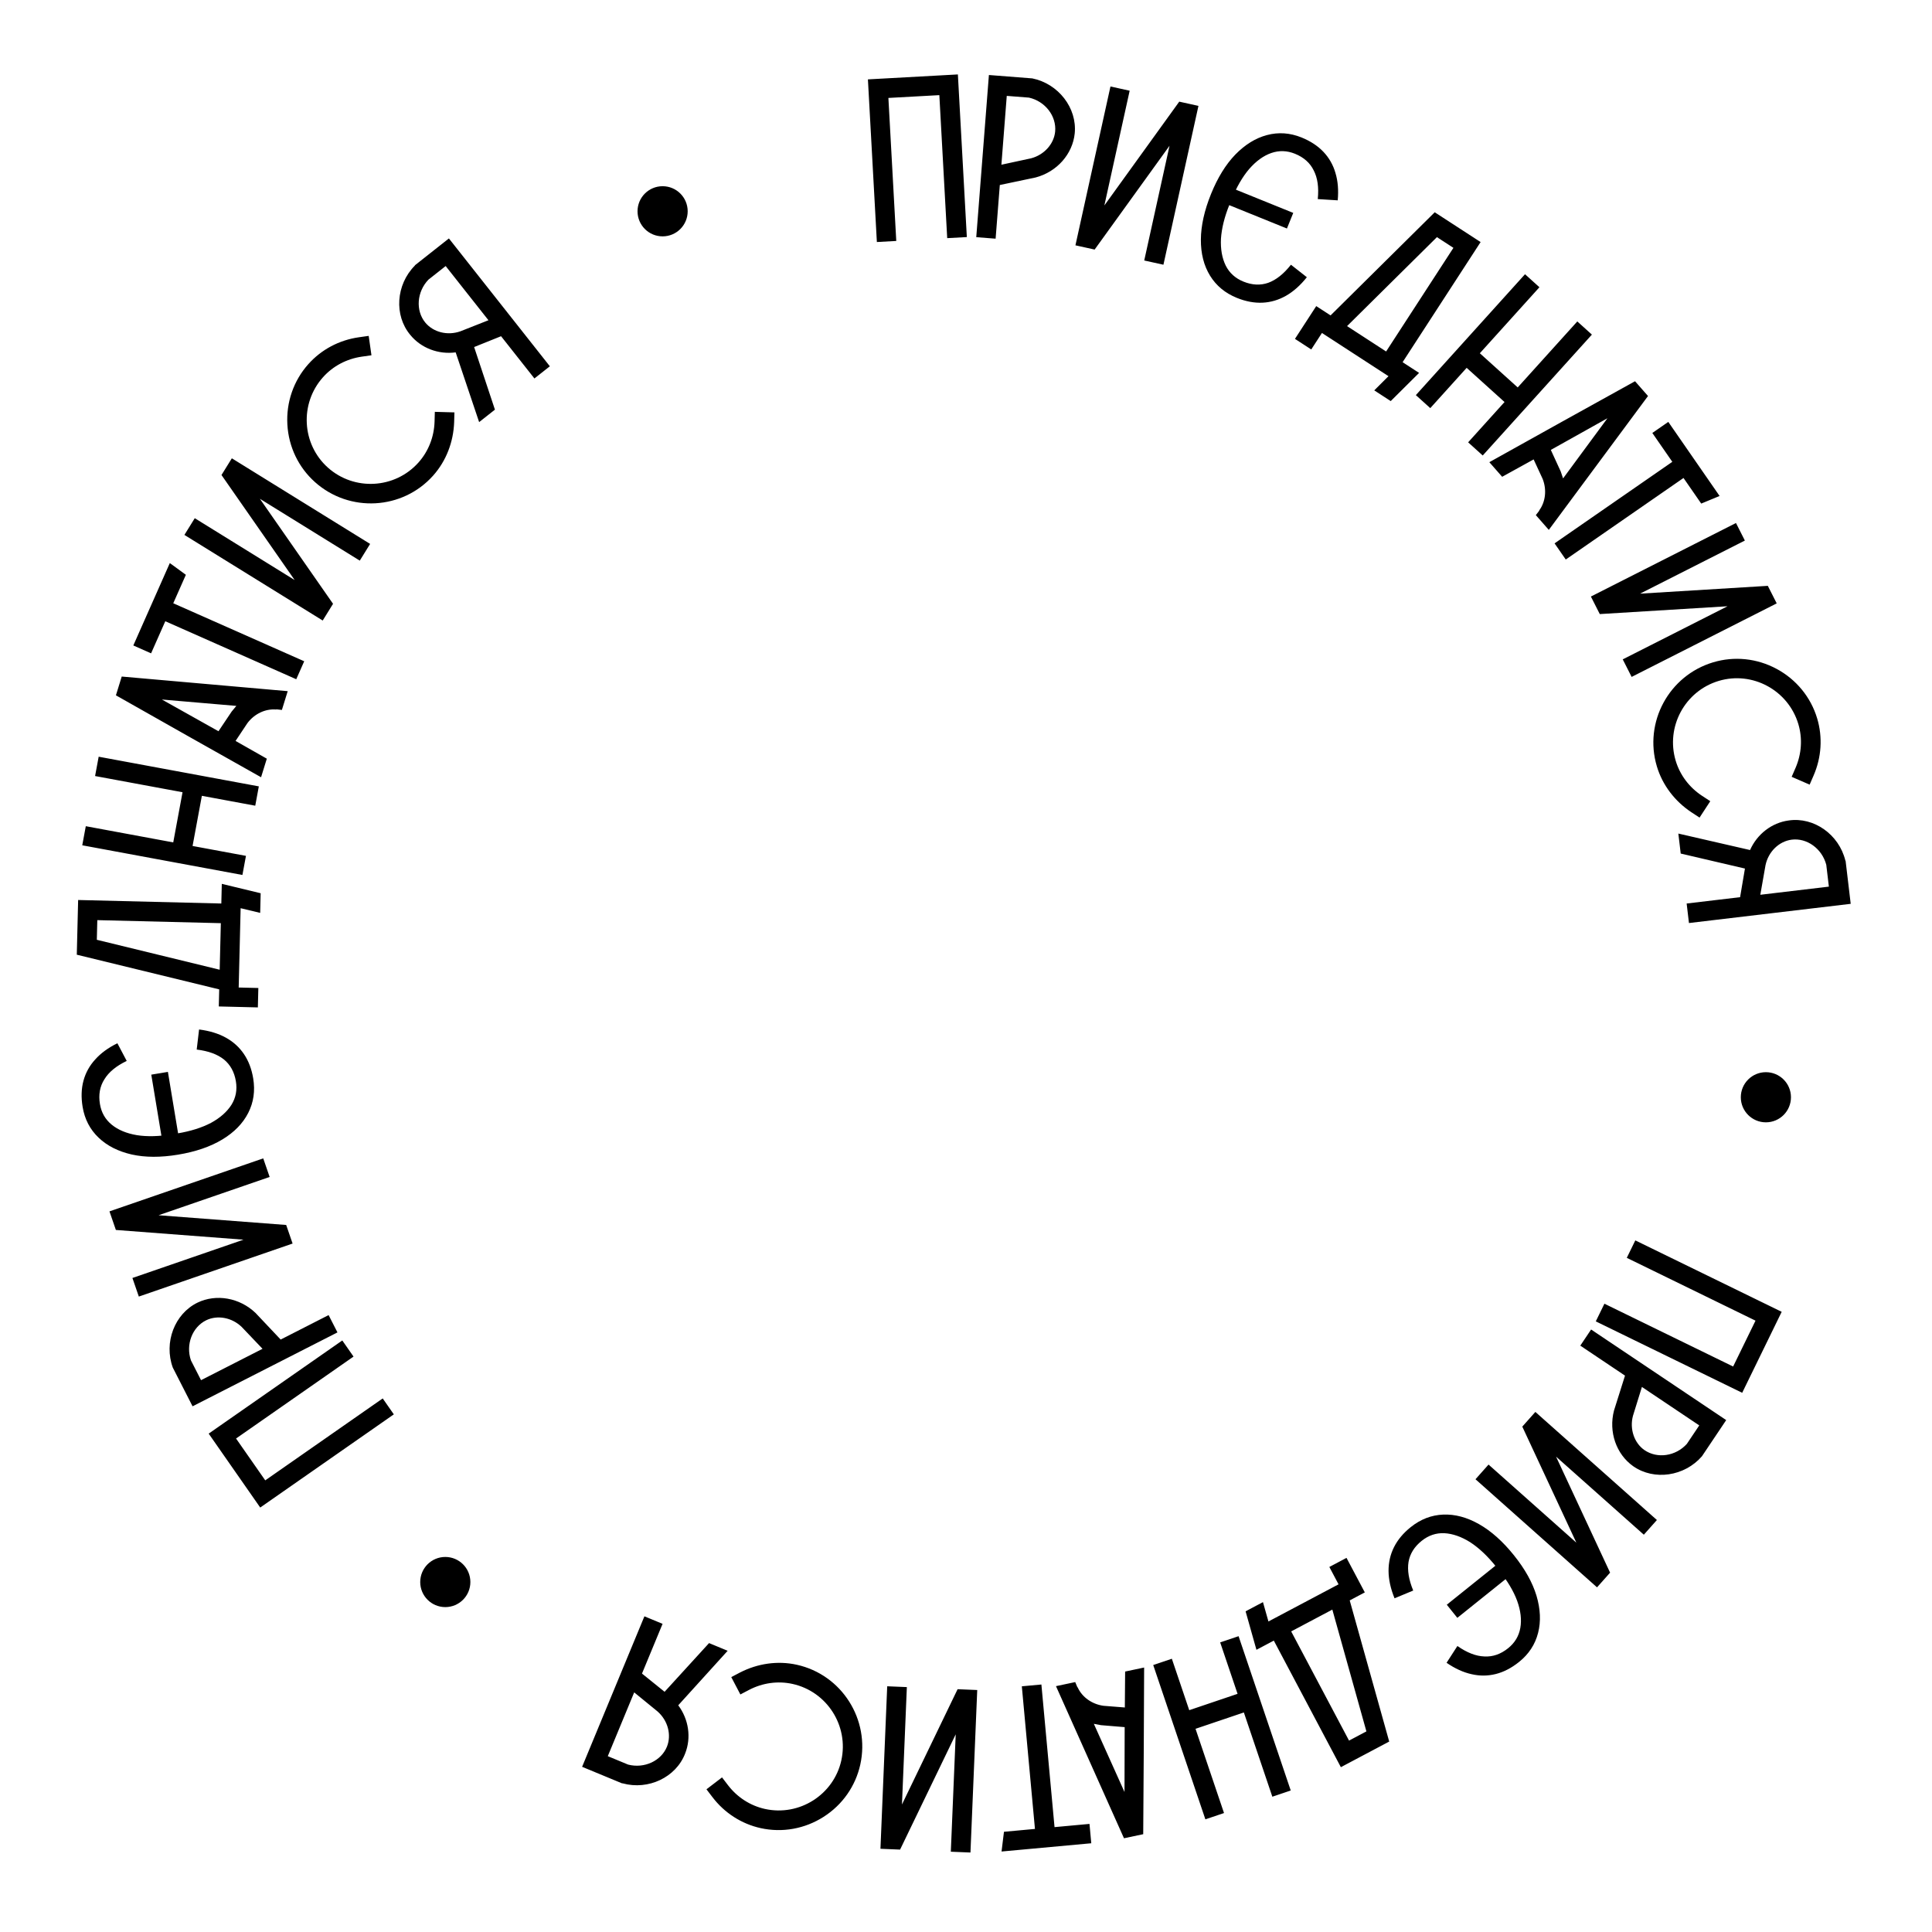 <svg width="194" height="194" viewBox="0 0 194 194" fill="none" xmlns="http://www.w3.org/2000/svg">
<path d="M87.151 7.971L96.185 7.474L97.084 23.805L95.113 23.913L94.323 9.553L89.207 9.835L89.998 24.195L88.05 24.302L87.151 7.971ZM103.658 7.872C106.28 8.407 108.164 10.84 107.918 13.39C107.709 15.472 106.131 17.258 103.99 17.821L100.395 18.578L99.974 23.967L98.03 23.815L99.3 7.532L103.588 7.867L103.658 7.872ZM103.527 15.899C104.85 15.555 105.832 14.453 105.952 13.213C106.098 11.645 104.941 10.164 103.319 9.802L101.093 9.628L100.554 16.54L103.527 15.899ZM118.413 10.207L120.341 10.632L116.825 26.582L114.897 26.157L117.437 14.636L109.917 25.059L107.989 24.634L111.506 8.684L113.434 9.109L110.894 20.63L118.413 10.207ZM124.201 29.912C123.025 29.436 122.126 28.692 121.504 27.68C120.883 26.668 120.577 25.462 120.585 24.063C120.594 22.663 120.933 21.136 121.603 19.48C122.268 17.839 123.08 16.52 124.041 15.524C125.023 14.518 126.082 13.865 127.218 13.564C128.374 13.255 129.533 13.335 130.695 13.805C131.595 14.17 132.329 14.653 132.897 15.254C133.465 15.856 133.865 16.559 134.097 17.363C134.344 18.172 134.42 19.09 134.326 20.117L132.323 19.991C132.441 18.822 132.306 17.863 131.916 17.114C131.547 16.356 130.919 15.798 130.033 15.439C129.235 15.116 128.442 15.091 127.655 15.364C126.869 15.637 126.128 16.174 125.432 16.974C124.757 17.765 124.16 18.8 123.643 20.078L123.458 20.535C122.958 21.77 122.673 22.913 122.602 23.966C122.551 25.01 122.71 25.911 123.08 26.669C123.455 27.413 124.049 27.949 124.862 28.278C125.734 28.631 126.562 28.671 127.349 28.397C128.142 28.11 128.902 27.505 129.63 26.583L131.226 27.837C130.574 28.655 129.875 29.276 129.129 29.701C128.382 30.125 127.596 30.356 126.769 30.394C125.943 30.431 125.087 30.27 124.201 29.912ZM122.277 20.133L122.912 18.565L129.861 21.378L129.226 22.946L122.277 20.133ZM140.841 36.369L142.496 37.444C141.543 38.394 140.603 39.324 139.649 40.274L137.994 39.199L139.424 37.774L132.743 33.435L131.668 35.09L130.032 34.028L132.169 30.737L133.608 31.671L144.05 21.332L144.063 21.312L148.674 24.307L140.841 36.369ZM135.264 32.746L139.186 35.293L145.944 24.887L144.288 23.812L135.264 32.746ZM158.384 32.276L159.849 33.599L148.887 45.738L147.422 44.416L151.076 40.369L147.274 36.936L143.62 40.982L142.172 39.675L153.134 27.536L154.581 28.843L148.597 35.471L152.399 38.904L158.384 32.276ZM165.484 39.765C162.163 44.246 158.843 48.727 155.522 53.208L154.219 51.725L154.528 51.328L154.585 51.215C155.189 50.372 155.333 49.182 154.904 48.089L153.998 46.132L150.838 47.876L149.551 46.41C154.422 43.695 159.294 40.98 164.181 38.282L165.484 39.765ZM156.718 47.34C156.802 47.579 156.887 47.818 156.955 48.039C158.435 46.02 159.93 44.018 161.409 41.999C159.526 43.06 157.609 44.118 155.725 45.178L156.718 47.34ZM167.521 42.365L172.671 49.803C172.05 50.062 171.448 50.307 170.827 50.566L169.048 47.996L157.224 56.184L156.1 54.561L167.924 46.374L165.917 43.476L167.521 42.365ZM177.514 58.827L178.407 60.588L163.839 67.971L162.946 66.21L173.469 60.877L160.641 61.662L159.748 59.901L174.317 52.518L175.209 54.279L164.686 59.611L177.514 58.827ZM169.835 81.559C168.182 80.46 166.938 78.846 166.372 76.954C165.044 72.519 167.59 67.832 172.025 66.505C174.141 65.871 176.417 66.097 178.406 67.17C180.366 68.227 181.828 69.997 182.468 72.135C183.034 74.026 182.905 76.052 182.105 77.886L181.713 78.789L179.908 78.004L180.3 77.102C180.908 75.693 181.008 74.142 180.577 72.702C179.559 69.302 175.961 67.362 172.584 68.373C169.185 69.391 167.245 72.989 168.263 76.388C168.694 77.829 169.63 79.07 170.912 79.912L171.736 80.451L170.659 82.098L169.835 81.559ZM185.327 86.464L185.837 90.757L169.595 92.686L169.363 90.726L174.73 90.089L175.217 87.215L168.767 85.709L168.529 83.702L175.73 85.355C176.439 83.757 177.912 82.611 179.613 82.386C182.148 82.014 184.656 83.798 185.296 86.397L185.327 86.464ZM176.76 89.848L183.644 89.03L183.384 86.837C182.954 85.207 181.427 84.111 179.89 84.317C178.632 84.49 177.571 85.515 177.283 86.875L176.76 89.848ZM178.907 131.725L174.94 139.856L160.24 132.684L161.106 130.91L174.031 137.217L176.278 132.612L163.353 126.305L164.208 124.553L178.907 131.725ZM170.901 146.228C169.148 148.25 166.103 148.698 164.002 147.233C162.291 146.029 161.509 143.778 162.069 141.635L163.173 138.132L158.684 135.121L159.77 133.501L173.335 142.598L170.94 146.169L170.901 146.228ZM163.97 142.175C163.621 143.497 164.1 144.893 165.121 145.606C166.416 146.503 168.274 146.221 169.385 144.986L170.629 143.131L164.871 139.27L163.97 142.175ZM161.676 157.917L160.364 159.392L148.16 148.538L149.471 147.063L158.287 154.903L152.86 143.252L154.172 141.777L166.376 152.631L165.064 154.106L156.249 146.266L161.676 157.917ZM141.652 153.349C142.642 152.555 143.73 152.134 144.917 152.086C146.103 152.038 147.305 152.359 148.522 153.05C149.739 153.74 150.906 154.782 152.024 156.176C153.132 157.556 153.886 158.91 154.286 160.235C154.685 161.583 154.738 162.826 154.446 163.964C154.151 165.124 153.515 166.096 152.538 166.88C151.78 167.488 151 167.893 150.198 168.095C149.395 168.296 148.587 168.302 147.772 168.113C146.945 167.933 146.106 167.551 145.256 166.967L146.344 165.281C147.306 165.955 148.21 166.305 149.054 166.331C149.896 166.379 150.689 166.104 151.435 165.506C152.107 164.966 152.516 164.287 152.661 163.467C152.807 162.647 152.701 161.738 152.342 160.741C151.981 159.765 151.369 158.739 150.506 157.664L150.198 157.279C149.364 156.24 148.506 155.433 147.622 154.857C146.735 154.302 145.871 154.001 145.029 153.954C144.197 153.918 143.439 154.175 142.755 154.724C142.022 155.312 141.582 156.016 141.437 156.836C141.301 157.668 141.457 158.627 141.907 159.713L140.032 160.493C139.637 159.525 139.436 158.611 139.43 157.752C139.424 156.894 139.607 156.095 139.978 155.355C140.348 154.616 140.907 153.947 141.652 153.349ZM151.125 156.445L152.184 157.764L146.336 162.455L145.278 161.136L151.125 156.445ZM127.909 164.74L126.164 165.664C125.797 164.369 125.442 163.095 125.075 161.8L126.819 160.876L127.369 162.819L134.409 159.089L133.485 157.345L135.208 156.432L137.046 159.9L135.53 160.703L139.49 174.854L139.501 174.874L134.641 177.449L127.909 164.74ZM133.785 161.627L129.653 163.816L135.462 174.78L137.206 173.856L133.785 161.627ZM122.908 182.055L121.037 182.687L115.8 167.193L117.67 166.561L119.416 171.726L124.269 170.085L122.523 164.92L124.371 164.296L129.608 179.79L127.761 180.415L124.901 171.955L120.048 173.596L122.908 182.055ZM112.864 184.587C110.588 179.496 108.312 174.404 106.035 169.313L107.967 168.905L108.161 169.368L108.231 169.474C108.67 170.414 109.636 171.122 110.799 171.285L112.949 171.455L112.979 167.846L114.887 167.443C114.864 173.02 114.841 178.597 114.795 184.179L112.864 184.587ZM110.562 173.232C110.313 173.189 110.063 173.146 109.837 173.097C110.871 175.377 111.882 177.661 112.916 179.941C112.915 177.779 112.933 175.59 112.933 173.428L110.562 173.232ZM109.579 185.089L100.57 185.918C100.65 185.25 100.732 184.605 100.812 183.937L103.924 183.65L102.606 169.329L104.571 169.148L105.89 183.469L109.4 183.146L109.579 185.089ZM90.381 185.726L88.409 185.644L89.088 169.326L91.061 169.408L90.57 181.195L96.156 169.62L98.128 169.702L97.448 186.02L95.476 185.938L95.967 174.152L90.381 185.726ZM74.301 167.947C76.066 167.038 78.082 166.738 80.01 167.164C84.53 168.163 87.385 172.669 86.385 177.19C85.908 179.346 84.603 181.224 82.697 182.439C80.82 183.637 78.562 184.052 76.382 183.57C74.455 183.144 72.749 182.045 71.536 180.453L70.939 179.671L72.502 178.476L73.1 179.258C74.034 180.476 75.34 181.318 76.808 181.643C80.273 182.409 83.72 180.21 84.481 176.768C85.247 173.304 83.048 169.857 79.584 169.091C78.115 168.767 76.576 168.98 75.215 169.69L74.344 170.147L73.43 168.405L74.301 167.947ZM62.447 179.067L58.452 177.413L64.708 162.301L66.532 163.056L64.465 168.05L66.734 169.88L71.2 164.989L73.067 165.762L68.105 171.236C69.153 172.637 69.432 174.482 68.798 176.076C67.883 178.469 65.1 179.784 62.521 179.073L62.447 179.067ZM63.682 169.939L61.031 176.345L63.072 177.19C64.703 177.611 66.406 176.815 66.978 175.373C67.441 174.192 67.066 172.764 66.02 171.848L63.682 169.939ZM26.13 151.378L20.955 143.956L34.371 134.601L35.5 136.22L23.703 144.447L26.634 148.649L38.43 140.422L39.546 142.022L26.13 151.378ZM17.349 137.319C16.436 134.804 17.527 131.926 19.83 130.804C21.714 129.896 24.061 130.308 25.661 131.84L28.183 134.51L32.998 132.054L33.885 133.792L19.336 141.213L17.381 137.382L17.349 137.319ZM24.264 133.238C23.279 132.29 21.826 132.028 20.706 132.573C19.293 133.268 18.634 135.028 19.172 136.6L20.187 138.589L26.362 135.439L24.264 133.238ZM11.635 123.505L10.992 121.639L26.432 116.317L27.076 118.183L15.923 122.027L28.737 123.004L29.381 124.87L13.94 130.193L13.297 128.327L24.45 124.482L11.635 123.505ZM25.425 108.286C25.632 109.538 25.466 110.693 24.927 111.751C24.388 112.809 23.519 113.7 22.321 114.422C21.123 115.145 19.643 115.652 17.881 115.944C16.134 116.234 14.585 116.229 13.233 115.929C11.863 115.616 10.754 115.053 9.904 114.241C9.037 113.416 8.501 112.386 8.296 111.149C8.137 110.191 8.166 109.313 8.383 108.514C8.601 107.716 8.991 107.008 9.556 106.391C10.118 105.757 10.861 105.213 11.787 104.758L12.724 106.532C11.665 107.041 10.917 107.658 10.481 108.381C10.027 109.091 9.879 109.918 10.035 110.861C10.176 111.711 10.568 112.4 11.211 112.929C11.855 113.457 12.699 113.81 13.745 113.986C14.772 114.149 15.966 114.118 17.326 113.892L17.813 113.812C19.127 113.594 20.251 113.241 21.187 112.752C22.104 112.251 22.79 111.645 23.244 110.934C23.682 110.227 23.83 109.44 23.686 108.574C23.532 107.647 23.134 106.919 22.49 106.39C21.832 105.864 20.919 105.531 19.752 105.391L19.99 103.375C21.027 103.505 21.922 103.777 22.674 104.192C23.426 104.608 24.033 105.158 24.496 105.844C24.959 106.529 25.269 107.343 25.425 108.286ZM18.086 115.029L16.417 115.306L15.191 107.91L16.86 107.633L18.086 115.029ZM22.224 90.725L22.272 88.752C23.581 89.066 24.866 89.38 26.174 89.694L26.126 91.667L24.163 91.196L23.968 99.16L25.941 99.209L25.893 101.158L21.97 101.062L22.012 99.347L7.735 95.871L7.711 95.87L7.846 90.373L22.224 90.725ZM22.06 97.374L22.175 92.699L9.771 92.395L9.723 94.368L22.06 97.374ZM9.548 77.925L9.908 75.984L25.99 78.963L25.631 80.904L20.27 79.911L19.337 84.948L24.698 85.941L24.342 87.859L8.26 84.88L8.615 82.962L17.396 84.589L18.329 79.551L9.548 77.925ZM12.223 67.935C17.779 68.424 23.334 68.913 28.89 69.403L28.306 71.288L27.807 71.232L27.681 71.242C26.646 71.168 25.557 71.667 24.849 72.605L23.654 74.399L26.792 76.182L26.215 78.046C21.355 75.311 16.494 72.577 11.64 69.82L12.223 67.935ZM23.263 71.45C23.422 71.253 23.581 71.056 23.734 70.882C21.239 70.676 18.752 70.447 16.257 70.241C18.146 71.293 20.05 72.374 21.938 73.426L23.263 71.45ZM13.387 64.814L17.052 56.541C17.596 56.937 18.119 57.323 18.664 57.718L17.398 60.576L30.547 66.4L29.748 68.205L16.598 62.381L15.171 65.604L13.387 64.814ZM22.241 47.698L23.28 46.02L37.166 54.617L36.127 56.295L26.097 50.086L33.443 60.631L32.404 62.309L18.517 53.713L19.557 52.034L29.587 58.244L22.241 47.698ZM45.603 42.394C45.532 44.378 44.808 46.284 43.494 47.756C40.411 51.21 35.084 51.496 31.631 48.413C29.983 46.942 28.984 44.885 28.856 42.629C28.73 40.406 29.472 38.233 30.958 36.568C32.273 35.095 34.066 34.144 36.048 33.865L37.022 33.727L37.299 35.675L36.325 35.814C34.806 36.033 33.433 36.76 32.431 37.882C30.068 40.529 30.3 44.61 32.929 46.958C35.577 49.321 39.658 49.089 42.021 46.442C43.022 45.32 43.589 43.873 43.636 42.339L43.663 41.355L45.63 41.41L45.603 42.394ZM41.684 26.622L45.077 23.943L55.213 36.78L53.663 38.003L50.314 33.761L47.609 34.848L49.698 41.134L48.112 42.386L45.756 35.383C44.023 35.614 42.276 34.957 41.195 33.625C39.552 31.659 39.763 28.588 41.643 26.684L41.684 26.622ZM49.047 32.156L44.751 26.715L43.017 28.084C41.853 29.302 41.717 31.177 42.696 32.38C43.501 33.361 44.93 33.73 46.24 33.265L49.047 32.156Z" fill="black"/>
<circle cx="44.714" cy="158.858" r="2.518" fill="black"/>
<circle cx="177.32" cy="110.18" r="2.518" fill="black"/>
<circle cx="66.535" cy="21.216" r="2.518" fill="black"/>
</svg>

